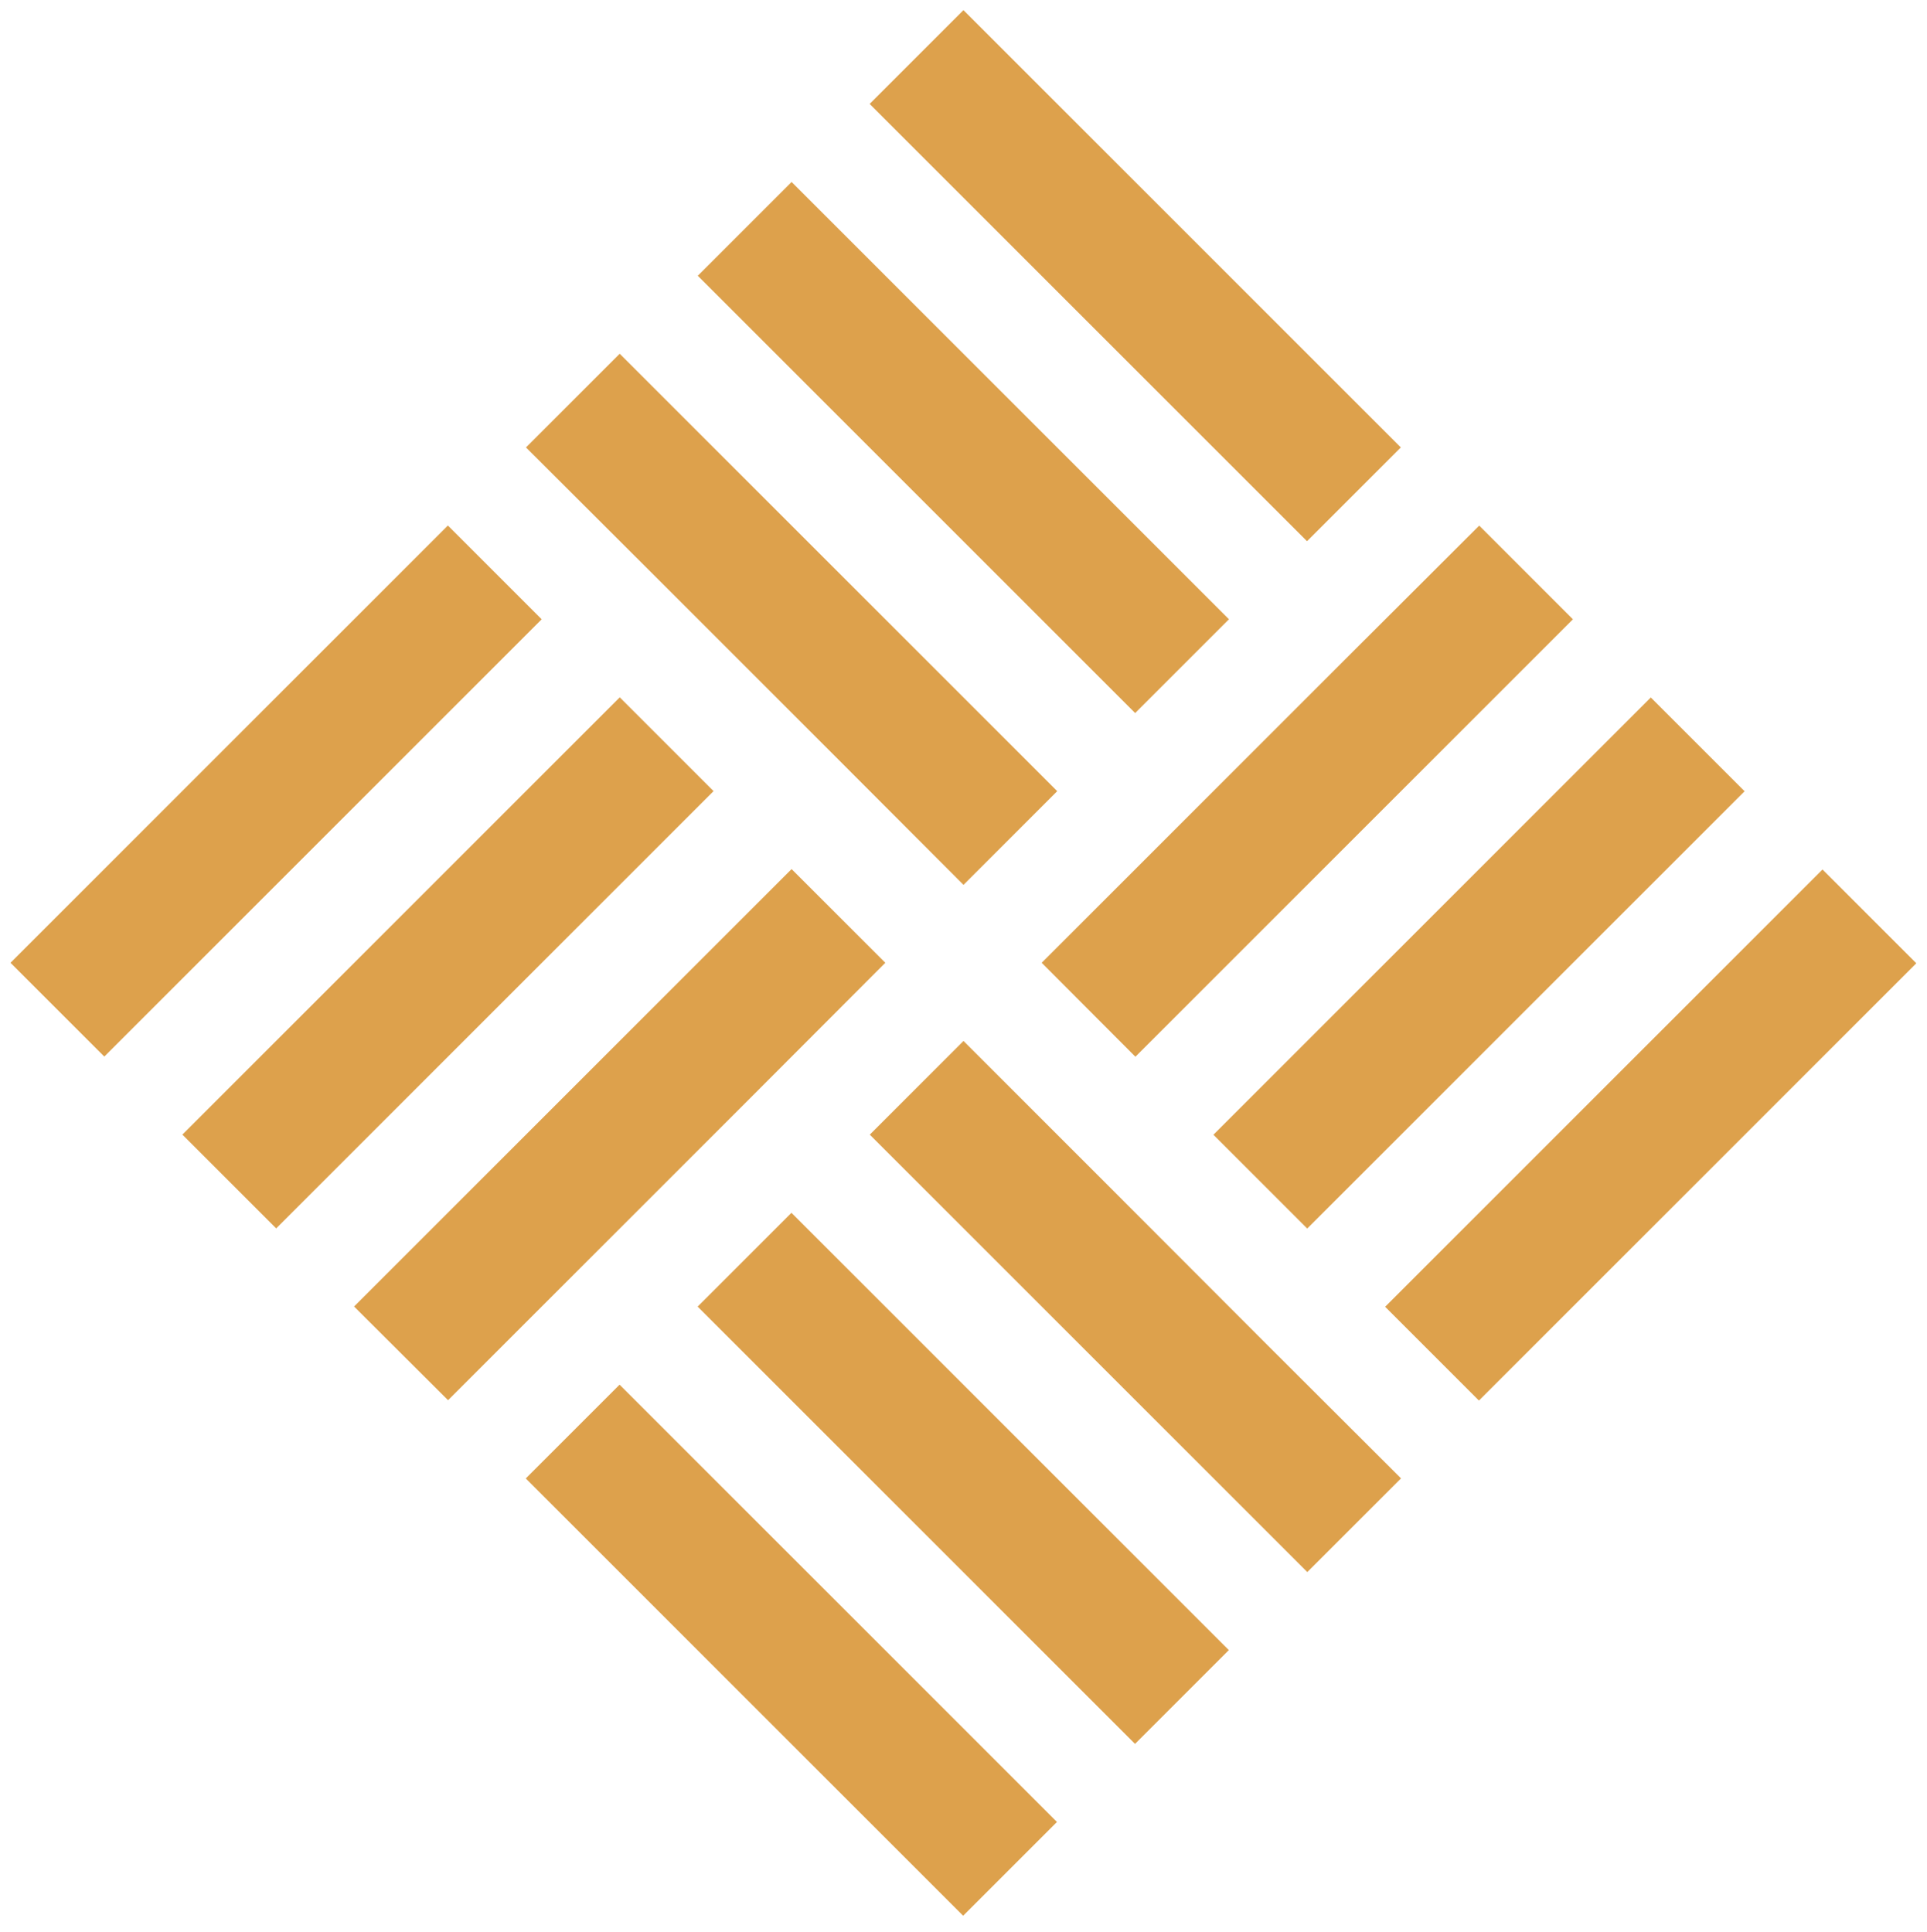 <?xml version="1.0" encoding="utf-8"?>
<!-- Generator: Adobe Illustrator 23.1.1, SVG Export Plug-In . SVG Version: 6.00 Build 0)  -->
<svg version="1.1" id="Layer_1" xmlns:svgjs="http://svgjs.com/svgjs"
	 xmlns="http://www.w3.org/2000/svg" xmlns:xlink="http://www.w3.org/1999/xlink" x="0px" y="0px" viewBox="0 0 732 734"
	 style="enable-background:new 0 0 732 734;" xml:space="preserve">
<g>
	<g>
		<g>
			<rect fill="#dda14c" x="-12.6" y="275.4" transform="matrix(0.707 -0.707 0.707 0.707 -181.814 162.19)" width="235" height="50.4"/>
		</g>
	</g>
	<g>
		<g>
			<rect fill="#dda14c" x="52.7" y="340.7" transform="matrix(0.707 -0.707 0.707 0.707 -208.856 227.475)" width="235" height="50.4"/>
		</g>
	</g>
	<g>
		<g>
			<polygon fill="#dda14c" points="134.5,496.4 170.2,532 220.6,481.6 285.9,416.3 336.3,365.8 300.7,330.2 			"/>
		</g>
	</g>
	<g>
		<g>
			<rect fill="#dda14c" x="406.1" y="-12.8" transform="matrix(0.707 -0.707 0.707 0.707 52.285 335.644)" width="50.4" height="235"/>
		</g>
	</g>
	<g>
		<g>
			<rect fill="#dda14c" x="340.8" y="52.5" transform="matrix(0.707 -0.707 0.707 0.707 -13.001 308.601)" width="50.4" height="235"/>
		</g>
	</g>
	<g>
		<g>
			<polygon fill="#dda14c" points="199.8,170 250.3,220.4 315.6,285.7 366,336.2 401.6,300.6 235.4,134.4 			"/>
		</g>
	</g>
	<g>
		<g>
			<rect fill="#dda14c" x="509.6" y="406" transform="matrix(0.707 -0.707 0.707 0.707 -121.168 569.744)" width="235" height="50.4"/>
		</g>
	</g>
	<g>
		<g>
			<rect fill="#dda14c" x="444.4" y="340.7" transform="matrix(0.707 -0.707 0.707 0.707 -94.126 504.458)" width="235" height="50.4"/>
		</g>
	</g>
	<g>
		<g>
			<polygon fill="#dda14c" points="511.4,250.1 446.1,315.4 395.7,365.8 431.3,401.5 597.5,235.3 561.9,199.7 			"/>
		</g>
	</g>
	<g>
		<g>
			<rect fill="#dda14c" x="275.5" y="509.5" transform="matrix(0.707 -0.707 0.707 0.707 -355.268 396.29)" width="50.4" height="235"/>
		</g>
	</g>
	<g>
		<g>
			<rect fill="#dda14c" x="340.8" y="444.2" transform="matrix(0.707 -0.707 0.707 0.707 -289.983 423.332)" width="50.4" height="235"/>
		</g>
	</g>
	<g>
		<g>
			<polygon fill="#dda14c" points="330.4,431.1 496.6,597.3 532.2,561.7 481.7,511.3 416.5,446 366,395.5 			"/>
		</g>
	</g>
</g>
</svg>
